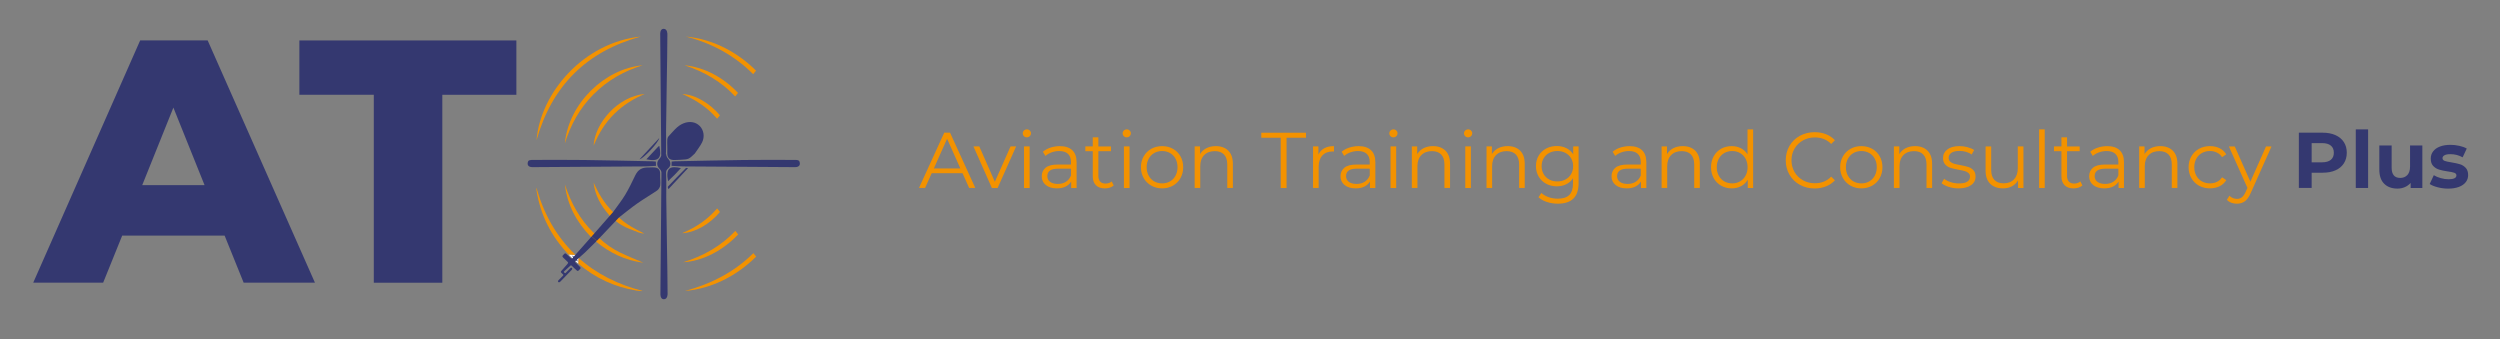 <svg xmlns="http://www.w3.org/2000/svg" xmlns:xlink="http://www.w3.org/1999/xlink" id="Layer_1" x="0px" y="0px" viewBox="0 0 882.7 119.82" style="enable-background:new 0 0 882.7 119.82;" xml:space="preserve">
<rect x="0" y="0" width="882.7" height="119.82" fill="#808080" stroke="none"/>
<style type="text/css">
	.st0{fill:#F39200;}
	.st1{fill:#343870;}
	.st2{fill:#FFFFFF;}
</style>
<g>
	<path class="st0" d="M339.84,61.15h-10.87l-2.34,5.21h-2.15l8.92-19.52h2.04l8.92,19.52h-2.17L339.84,61.15z M339.09,59.48   L334.4,49l-4.68,10.48H339.09z"></path>
	<path class="st0" d="M358.77,51.7l-6.53,14.67h-2.03l-6.5-14.67h2.06l5.49,12.49l5.55-12.49H358.77z"></path>
	<path class="st0" d="M361.53,48.08c-0.28-0.28-0.42-0.61-0.42-1.01c0-0.37,0.14-0.7,0.42-0.97c0.28-0.28,0.62-0.42,1.03-0.42   c0.41,0,0.75,0.13,1.03,0.4c0.28,0.27,0.42,0.59,0.42,0.96c0,0.41-0.14,0.75-0.42,1.03c-0.28,0.28-0.62,0.42-1.03,0.42   C362.15,48.5,361.81,48.36,361.53,48.08z M361.56,51.7h1.98v14.67h-1.98V51.7z"></path>
	<path class="st0" d="M378.59,53.03c1.02,0.96,1.53,2.37,1.53,4.25v9.09h-1.9v-2.29c-0.45,0.76-1.1,1.36-1.97,1.79   c-0.86,0.43-1.89,0.64-3.08,0.64c-1.64,0-2.94-0.39-3.9-1.17c-0.97-0.78-1.45-1.81-1.45-3.1c0-1.24,0.45-2.25,1.35-3.01   c0.9-0.76,2.34-1.14,4.31-1.14h4.66v-0.89c0-1.26-0.35-2.22-1.06-2.88s-1.74-0.99-3.09-0.99c-0.93,0-1.82,0.15-2.68,0.46   c-0.85,0.31-1.59,0.73-2.2,1.27l-0.89-1.48c0.74-0.63,1.64-1.12,2.68-1.46c1.04-0.34,2.14-0.52,3.29-0.52   C376.1,51.59,377.57,52.07,378.59,53.03z M376.36,64.18c0.8-0.51,1.39-1.25,1.79-2.22v-2.4h-4.6c-2.51,0-3.76,0.87-3.76,2.62   c0,0.85,0.32,1.53,0.98,2.02c0.65,0.49,1.56,0.74,2.73,0.74C374.61,64.95,375.56,64.69,376.36,64.18z"></path>
	<path class="st0" d="M393.23,65.48c-0.37,0.33-0.83,0.59-1.38,0.77c-0.55,0.18-1.12,0.27-1.72,0.27c-1.38,0-2.43-0.37-3.18-1.12   c-0.74-0.74-1.12-1.79-1.12-3.15v-8.87h-2.62V51.7h2.62V48.5h1.98v3.21h4.46v1.67h-4.46v8.76c0,0.87,0.22,1.54,0.66,1.99   c0.44,0.46,1.06,0.68,1.88,0.68c0.41,0,0.8-0.06,1.18-0.19c0.38-0.13,0.71-0.32,0.99-0.56L393.23,65.48z"></path>
	<path class="st0" d="M396.8,48.08c-0.28-0.28-0.42-0.61-0.42-1.01c0-0.37,0.14-0.7,0.42-0.97c0.28-0.28,0.62-0.42,1.03-0.42   c0.41,0,0.75,0.13,1.03,0.4c0.28,0.27,0.42,0.59,0.42,0.96c0,0.41-0.14,0.75-0.42,1.03c-0.28,0.28-0.62,0.42-1.03,0.42   C397.42,48.5,397.08,48.36,396.8,48.08z M396.83,51.7h1.98v14.67h-1.98V51.7z"></path>
	<path class="st0" d="M406.5,65.55c-1.13-0.64-2.02-1.53-2.68-2.66c-0.65-1.13-0.98-2.42-0.98-3.85s0.33-2.72,0.98-3.85   c0.65-1.13,1.54-2.02,2.68-2.65c1.13-0.63,2.41-0.95,3.82-0.95c1.41,0,2.68,0.32,3.82,0.95c1.13,0.63,2.02,1.52,2.66,2.65   c0.64,1.13,0.96,2.42,0.96,3.85s-0.32,2.71-0.96,3.85c-0.64,1.13-1.53,2.02-2.66,2.66c-1.14,0.64-2.41,0.96-3.82,0.96   C408.91,66.51,407.64,66.19,406.5,65.55z M413.12,64.04c0.83-0.47,1.47-1.15,1.94-2.02c0.46-0.88,0.7-1.87,0.7-2.98   c0-1.12-0.23-2.11-0.7-2.98c-0.46-0.87-1.11-1.55-1.94-2.02c-0.83-0.47-1.76-0.71-2.8-0.71c-1.04,0-1.98,0.24-2.8,0.71   c-0.83,0.47-1.48,1.15-1.95,2.02c-0.47,0.87-0.71,1.87-0.71,2.98c0,1.11,0.24,2.11,0.71,2.98c0.47,0.87,1.12,1.55,1.95,2.02   c0.83,0.47,1.76,0.71,2.8,0.71C411.36,64.75,412.3,64.52,413.12,64.04z"></path>
	<path class="st0" d="M433.67,53.19c1.09,1.07,1.63,2.63,1.63,4.67v8.5h-1.98v-8.31c0-1.52-0.38-2.69-1.14-3.49s-1.85-1.2-3.26-1.2   c-1.58,0-2.83,0.47-3.75,1.41c-0.92,0.94-1.38,2.24-1.38,3.89v7.7h-1.98V51.7h1.9v2.71c0.54-0.89,1.29-1.59,2.24-2.08   c0.96-0.49,2.07-0.74,3.33-0.74C431.12,51.59,432.59,52.13,433.67,53.19z"></path>
	<path class="st0" d="M452.2,48.64h-6.86v-1.78h15.78v1.78h-6.86v17.73h-2.06V48.64z"></path>
	<path class="st0" d="M467.58,52.34c0.92-0.5,2.06-0.75,3.42-0.75v1.92l-0.47-0.03c-1.54,0-2.75,0.47-3.63,1.42   c-0.88,0.95-1.31,2.28-1.31,3.99v7.47h-1.98V51.7h1.89v2.87C465.97,53.59,466.66,52.85,467.58,52.34z"></path>
	<path class="st0" d="M484.07,53.03c1.02,0.96,1.54,2.37,1.54,4.25v9.09h-1.9v-2.29c-0.45,0.76-1.1,1.36-1.96,1.79   s-1.89,0.64-3.08,0.64c-1.64,0-2.94-0.39-3.91-1.17c-0.96-0.78-1.45-1.81-1.45-3.1c0-1.24,0.45-2.25,1.35-3.01   c0.9-0.76,2.34-1.14,4.31-1.14h4.66v-0.89c0-1.26-0.35-2.22-1.06-2.88c-0.7-0.66-1.74-0.99-3.09-0.99c-0.93,0-1.82,0.15-2.68,0.46   c-0.85,0.31-1.59,0.73-2.2,1.27l-0.89-1.48c0.74-0.63,1.63-1.12,2.68-1.46s2.14-0.52,3.29-0.52   C481.58,51.59,483.05,52.07,484.07,53.03z M481.84,64.18c0.8-0.51,1.39-1.25,1.79-2.22v-2.4h-4.6c-2.51,0-3.77,0.87-3.77,2.62   c0,0.85,0.33,1.53,0.98,2.02c0.65,0.49,1.56,0.74,2.73,0.74C480.08,64.95,481.04,64.69,481.84,64.18z"></path>
	<path class="st0" d="M490.96,48.08c-0.28-0.28-0.42-0.61-0.42-1.01c0-0.37,0.14-0.7,0.42-0.97c0.28-0.28,0.62-0.42,1.03-0.42   c0.41,0,0.75,0.13,1.03,0.4c0.28,0.27,0.42,0.59,0.42,0.96c0,0.41-0.14,0.75-0.42,1.03c-0.28,0.28-0.62,0.42-1.03,0.42   C491.58,48.5,491.23,48.36,490.96,48.08z M490.98,51.7h1.98v14.67h-1.98V51.7z"></path>
	<path class="st0" d="M510.35,53.19c1.09,1.07,1.63,2.63,1.63,4.67v8.5H510v-8.31c0-1.52-0.38-2.69-1.14-3.49s-1.85-1.2-3.26-1.2   c-1.58,0-2.83,0.47-3.75,1.41c-0.92,0.94-1.38,2.24-1.38,3.89v7.7h-1.98V51.7h1.9v2.71c0.54-0.89,1.29-1.59,2.24-2.08   c0.96-0.49,2.07-0.74,3.33-0.74C507.8,51.59,509.26,52.13,510.35,53.19z"></path>
	<path class="st0" d="M517.33,48.08c-0.28-0.28-0.42-0.61-0.42-1.01c0-0.37,0.14-0.7,0.42-0.97c0.28-0.28,0.62-0.42,1.03-0.42   s0.75,0.13,1.03,0.4c0.28,0.27,0.42,0.59,0.42,0.96c0,0.41-0.14,0.75-0.42,1.03c-0.28,0.28-0.62,0.42-1.03,0.42   S517.61,48.36,517.33,48.08z M517.36,51.7h1.98v14.67h-1.98V51.7z"></path>
	<path class="st0" d="M536.72,53.19c1.09,1.07,1.63,2.63,1.63,4.67v8.5h-1.98v-8.31c0-1.52-0.38-2.69-1.14-3.49s-1.85-1.2-3.26-1.2   c-1.58,0-2.83,0.47-3.75,1.41c-0.92,0.94-1.38,2.24-1.38,3.89v7.7h-1.98V51.7h1.89v2.71c0.54-0.89,1.29-1.59,2.24-2.08   c0.96-0.49,2.07-0.74,3.33-0.74C534.17,51.59,535.64,52.13,536.72,53.19z"></path>
	<path class="st0" d="M557.37,51.7v12.88c0,2.49-0.61,4.34-1.83,5.53c-1.22,1.2-3.05,1.8-5.5,1.8c-1.36,0-2.65-0.2-3.86-0.6   c-1.22-0.4-2.21-0.95-2.97-1.66l1-1.51c0.71,0.63,1.57,1.12,2.58,1.48c1.02,0.35,2.08,0.53,3.19,0.53c1.86,0,3.22-0.43,4.1-1.3   c0.87-0.86,1.31-2.21,1.31-4.03v-1.87c-0.61,0.93-1.42,1.64-2.41,2.12c-1,0.48-2.1,0.72-3.31,0.72c-1.37,0-2.63-0.3-3.75-0.91   c-1.12-0.6-2.01-1.45-2.65-2.54c-0.64-1.09-0.96-2.32-0.96-3.7c0-1.38,0.32-2.6,0.96-3.68c0.64-1.08,1.52-1.91,2.64-2.51   c1.11-0.6,2.37-0.89,3.76-0.89c1.24,0,2.37,0.25,3.38,0.75c1,0.5,1.81,1.23,2.42,2.17V51.7H557.37z M552.74,63.37   c0.86-0.46,1.52-1.09,1.99-1.91c0.47-0.82,0.71-1.75,0.71-2.79c0-1.04-0.24-1.96-0.71-2.77s-1.13-1.44-1.98-1.9   c-0.84-0.46-1.8-0.68-2.88-0.68c-1.06,0-2.01,0.22-2.86,0.67c-0.85,0.45-1.51,1.08-1.98,1.9c-0.47,0.82-0.71,1.75-0.71,2.79   c0,1.04,0.24,1.97,0.71,2.79c0.47,0.82,1.13,1.45,1.98,1.91c0.84,0.46,1.8,0.68,2.86,0.68C550.93,64.05,551.89,63.83,552.74,63.37z   "></path>
	<path class="st0" d="M579.76,53.03c1.02,0.96,1.53,2.37,1.53,4.25v9.09h-1.89v-2.29c-0.45,0.76-1.1,1.36-1.97,1.79   c-0.86,0.43-1.89,0.64-3.08,0.64c-1.63,0-2.94-0.39-3.9-1.17c-0.97-0.78-1.45-1.81-1.45-3.1c0-1.24,0.45-2.25,1.35-3.01   c0.9-0.76,2.34-1.14,4.31-1.14h4.66v-0.89c0-1.26-0.35-2.22-1.06-2.88c-0.71-0.66-1.74-0.99-3.1-0.99c-0.93,0-1.82,0.15-2.68,0.46   c-0.86,0.31-1.59,0.73-2.2,1.27l-0.89-1.48c0.74-0.63,1.64-1.12,2.68-1.46c1.04-0.34,2.14-0.52,3.29-0.52   C577.27,51.59,578.74,52.07,579.76,53.03z M577.53,64.18c0.8-0.51,1.4-1.25,1.79-2.22v-2.4h-4.6c-2.51,0-3.76,0.87-3.76,2.62   c0,0.85,0.32,1.53,0.98,2.02c0.65,0.49,1.56,0.74,2.73,0.74C575.77,64.95,576.73,64.69,577.53,64.18z"></path>
	<path class="st0" d="M598.54,53.19c1.09,1.07,1.63,2.63,1.63,4.67v8.5h-1.98v-8.31c0-1.52-0.38-2.69-1.14-3.49s-1.85-1.2-3.26-1.2   c-1.58,0-2.83,0.47-3.75,1.41c-0.92,0.94-1.38,2.24-1.38,3.89v7.7h-1.98V51.7h1.9v2.71c0.54-0.89,1.29-1.59,2.24-2.08   c0.96-0.49,2.07-0.74,3.33-0.74C595.98,51.59,597.45,52.13,598.54,53.19z"></path>
	<path class="st0" d="M618.99,45.68v20.69h-1.89v-2.9c-0.6,0.99-1.38,1.74-2.36,2.26c-0.98,0.52-2.08,0.78-3.31,0.78   c-1.37,0-2.62-0.32-3.73-0.95c-1.12-0.63-1.99-1.52-2.62-2.65c-0.63-1.13-0.95-2.43-0.95-3.87c0-1.45,0.32-2.74,0.95-3.88   c0.63-1.13,1.51-2.01,2.62-2.64c1.12-0.62,2.36-0.93,3.73-0.93c1.19,0,2.26,0.25,3.22,0.74c0.96,0.49,1.74,1.21,2.36,2.16v-8.81   H618.99z M614.38,64.04c0.82-0.47,1.48-1.15,1.95-2.02c0.47-0.88,0.71-1.87,0.71-2.98c0-1.12-0.24-2.11-0.71-2.98   c-0.47-0.87-1.12-1.55-1.95-2.02c-0.83-0.47-1.75-0.71-2.77-0.71c-1.04,0-1.98,0.24-2.8,0.71c-0.83,0.47-1.48,1.15-1.95,2.02   c-0.47,0.87-0.71,1.87-0.71,2.98c0,1.11,0.24,2.11,0.71,2.98c0.47,0.87,1.12,1.55,1.95,2.02c0.83,0.47,1.76,0.71,2.8,0.71   C612.62,64.75,613.55,64.52,614.38,64.04z"></path>
	<path class="st0" d="M635.48,65.25c-1.55-0.86-2.77-2.04-3.65-3.56c-0.88-1.52-1.32-3.21-1.32-5.09c0-1.88,0.44-3.57,1.32-5.09   c0.88-1.52,2.11-2.7,3.67-3.56c1.56-0.85,3.31-1.28,5.24-1.28c1.45,0,2.79,0.24,4.01,0.73c1.23,0.48,2.27,1.19,3.12,2.12   l-1.31,1.31c-1.52-1.54-3.45-2.31-5.77-2.31c-1.54,0-2.94,0.35-4.21,1.06c-1.26,0.71-2.26,1.67-2.97,2.9   c-0.72,1.23-1.07,2.6-1.07,4.13c0,1.52,0.36,2.9,1.07,4.13s1.71,2.19,2.97,2.9c1.26,0.71,2.66,1.06,4.21,1.06   c2.34,0,4.27-0.78,5.77-2.34l1.31,1.31c-0.86,0.93-1.9,1.64-3.14,2.13c-1.24,0.49-2.58,0.74-4.03,0.74   C638.77,66.54,637.03,66.11,635.48,65.25z"></path>
	<path class="st0" d="M653.39,65.55c-1.14-0.64-2.03-1.53-2.68-2.66c-0.65-1.13-0.98-2.42-0.98-3.85s0.33-2.72,0.98-3.85   c0.65-1.13,1.54-2.02,2.68-2.65c1.13-0.63,2.41-0.95,3.82-0.95c1.41,0,2.68,0.32,3.82,0.95c1.13,0.63,2.02,1.52,2.66,2.65   c0.64,1.13,0.96,2.42,0.96,3.85s-0.32,2.71-0.96,3.85c-0.64,1.13-1.53,2.02-2.66,2.66c-1.14,0.64-2.41,0.96-3.82,0.96   C655.8,66.51,654.53,66.19,653.39,65.55z M660.01,64.04c0.83-0.47,1.47-1.15,1.94-2.02c0.46-0.88,0.7-1.87,0.7-2.98   c0-1.12-0.23-2.11-0.7-2.98c-0.47-0.87-1.11-1.55-1.94-2.02c-0.82-0.47-1.76-0.71-2.8-0.71c-1.04,0-1.98,0.24-2.8,0.71   c-0.83,0.47-1.48,1.15-1.95,2.02s-0.71,1.87-0.71,2.98c0,1.11,0.24,2.11,0.71,2.98c0.47,0.87,1.12,1.55,1.95,2.02   c0.82,0.47,1.76,0.71,2.8,0.71C658.26,64.75,659.19,64.52,660.01,64.04z"></path>
	<path class="st0" d="M680.56,53.19c1.09,1.07,1.63,2.63,1.63,4.67v8.5h-1.98v-8.31c0-1.52-0.38-2.69-1.14-3.49s-1.85-1.2-3.26-1.2   c-1.58,0-2.83,0.47-3.75,1.41c-0.92,0.94-1.38,2.24-1.38,3.89v7.7h-1.98V51.7h1.9v2.71c0.54-0.89,1.29-1.59,2.24-2.08   c0.96-0.49,2.07-0.74,3.33-0.74C678.01,51.59,679.48,52.13,680.56,53.19z"></path>
	<path class="st0" d="M688.09,65.99c-1.09-0.34-1.94-0.77-2.55-1.3l0.89-1.56c0.61,0.48,1.38,0.88,2.31,1.18   c0.93,0.31,1.89,0.46,2.9,0.46c1.34,0,2.33-0.21,2.97-0.63c0.64-0.42,0.96-1.01,0.96-1.77c0-0.54-0.18-0.96-0.53-1.27   c-0.35-0.31-0.8-0.54-1.34-0.7c-0.54-0.16-1.26-0.31-2.15-0.46c-1.19-0.22-2.15-0.45-2.87-0.68c-0.73-0.23-1.35-0.63-1.86-1.18   c-0.51-0.56-0.77-1.33-0.77-2.31c0-1.23,0.51-2.23,1.53-3.01c1.02-0.78,2.44-1.17,4.27-1.17c0.95,0,1.89,0.12,2.84,0.38   s1.73,0.58,2.34,0.99l-0.86,1.59c-1.21-0.84-2.65-1.26-4.32-1.26c-1.26,0-2.22,0.22-2.86,0.67c-0.64,0.45-0.96,1.03-0.96,1.76   c0,0.56,0.18,1,0.54,1.34c0.36,0.33,0.81,0.58,1.35,0.74c0.54,0.16,1.28,0.32,2.23,0.49c1.17,0.22,2.11,0.45,2.82,0.67   c0.7,0.22,1.31,0.6,1.81,1.14c0.51,0.54,0.75,1.28,0.75,2.23c0,1.28-0.53,2.3-1.6,3.05c-1.07,0.75-2.55,1.13-4.45,1.13   C690.32,66.51,689.18,66.34,688.09,65.99z"></path>
	<path class="st0" d="M714.43,51.7v14.67h-1.9v-2.68c-0.52,0.89-1.24,1.59-2.15,2.08c-0.91,0.49-1.95,0.74-3.12,0.74   c-1.91,0-3.42-0.53-4.53-1.6c-1.11-1.07-1.66-2.63-1.66-4.7v-8.5h1.98v8.31c0,1.54,0.38,2.72,1.14,3.51c0.76,0.8,1.85,1.2,3.26,1.2   c1.54,0,2.76-0.47,3.65-1.41c0.89-0.94,1.34-2.24,1.34-3.92v-7.7H714.43z"></path>
	<path class="st0" d="M719.97,45.68h1.98v20.69h-1.98V45.68z"></path>
	<path class="st0" d="M735.25,65.48c-0.37,0.33-0.83,0.59-1.38,0.77c-0.55,0.18-1.12,0.27-1.72,0.27c-1.37,0-2.43-0.37-3.18-1.12   c-0.74-0.74-1.12-1.79-1.12-3.15v-8.87h-2.62V51.7h2.62V48.5h1.98v3.21h4.46v1.67h-4.46v8.76c0,0.87,0.22,1.54,0.66,1.99   c0.44,0.46,1.06,0.68,1.88,0.68c0.41,0,0.8-0.06,1.18-0.19c0.38-0.13,0.71-0.32,0.99-0.56L735.25,65.48z"></path>
	<path class="st0" d="M748.39,53.03c1.02,0.96,1.54,2.37,1.54,4.25v9.09h-1.9v-2.29c-0.45,0.76-1.1,1.36-1.96,1.79   s-1.89,0.64-3.08,0.64c-1.64,0-2.94-0.39-3.91-1.17c-0.96-0.78-1.45-1.81-1.45-3.1c0-1.24,0.45-2.25,1.35-3.01s2.34-1.14,4.31-1.14   h4.66v-0.89c0-1.26-0.35-2.22-1.06-2.88c-0.7-0.66-1.74-0.99-3.09-0.99c-0.93,0-1.82,0.15-2.68,0.46c-0.85,0.31-1.59,0.73-2.2,1.27   l-0.89-1.48c0.74-0.63,1.63-1.12,2.68-1.46c1.04-0.34,2.14-0.52,3.29-0.52C745.9,51.59,747.36,52.07,748.39,53.03z M746.16,64.18   c0.8-0.51,1.39-1.25,1.79-2.22v-2.4h-4.6c-2.51,0-3.77,0.87-3.77,2.62c0,0.85,0.33,1.53,0.98,2.02c0.65,0.49,1.56,0.74,2.73,0.74   C744.4,64.95,745.35,64.69,746.16,64.18z"></path>
	<path class="st0" d="M767.16,53.19c1.09,1.07,1.63,2.63,1.63,4.67v8.5h-1.98v-8.31c0-1.52-0.38-2.69-1.14-3.49s-1.85-1.2-3.26-1.2   c-1.58,0-2.83,0.47-3.75,1.41c-0.92,0.94-1.38,2.24-1.38,3.89v7.7h-1.98V51.7h1.89v2.71c0.54-0.89,1.29-1.59,2.24-2.08   c0.96-0.49,2.07-0.74,3.33-0.74C764.61,51.59,766.08,52.13,767.16,53.19z"></path>
	<path class="st0" d="M776.42,65.56c-1.14-0.63-2.04-1.52-2.69-2.66c-0.65-1.14-0.98-2.43-0.98-3.86s0.33-2.72,0.98-3.85   c0.65-1.13,1.55-2.02,2.69-2.65c1.14-0.63,2.44-0.95,3.89-0.95c1.26,0,2.39,0.25,3.38,0.74c1,0.49,1.78,1.21,2.36,2.16l-1.48,1   c-0.48-0.73-1.1-1.27-1.84-1.63c-0.74-0.36-1.55-0.54-2.42-0.54c-1.06,0-2.01,0.24-2.86,0.71c-0.85,0.47-1.51,1.15-1.98,2.02   s-0.71,1.87-0.71,2.98c0,1.13,0.24,2.13,0.71,3c0.47,0.86,1.13,1.53,1.98,2.01c0.84,0.47,1.8,0.71,2.86,0.71   c0.87,0,1.68-0.18,2.42-0.53c0.74-0.35,1.36-0.89,1.84-1.62l1.48,1c-0.58,0.95-1.37,1.67-2.37,2.16c-1,0.49-2.13,0.74-3.37,0.74   C778.86,66.51,777.56,66.19,776.42,65.56z"></path>
	<path class="st0" d="M802.03,51.7l-7.33,16.42c-0.6,1.37-1.28,2.35-2.06,2.93c-0.78,0.58-1.72,0.87-2.82,0.87   c-0.71,0-1.37-0.11-1.98-0.33c-0.61-0.23-1.14-0.56-1.59-1l0.92-1.48c0.74,0.74,1.63,1.11,2.68,1.11c0.67,0,1.24-0.18,1.72-0.56   c0.47-0.37,0.91-1,1.32-1.89l0.64-1.42l-6.55-14.64h2.07l5.52,12.46l5.52-12.46H802.03z"></path>
	<path class="st1" d="M824.63,47.72c1.27,0.58,2.25,1.39,2.94,2.45c0.69,1.06,1.03,2.31,1.03,3.76c0,1.43-0.34,2.68-1.03,3.75   c-0.69,1.07-1.67,1.89-2.94,2.45c-1.28,0.57-2.77,0.85-4.5,0.85h-3.93v5.38h-4.52V46.85h8.45   C821.85,46.85,823.35,47.14,824.63,47.72z M822.97,56.43c0.71-0.59,1.06-1.42,1.06-2.5c0-1.1-0.35-1.94-1.06-2.52   c-0.7-0.59-1.74-0.88-3.09-0.88h-3.68v6.78h3.68C821.23,57.31,822.26,57.01,822.97,56.43z"></path>
	<path class="st1" d="M831.78,45.68h4.35v20.69h-4.35V45.68z"></path>
	<path class="st1" d="M855.28,51.37v15h-4.13v-1.79c-0.58,0.65-1.26,1.15-2.06,1.49c-0.8,0.34-1.66,0.52-2.59,0.52   c-1.97,0-3.53-0.57-4.68-1.7c-1.16-1.13-1.73-2.82-1.73-5.05v-8.48h4.35v7.84c0,2.42,1.01,3.62,3.04,3.62   c1.04,0,1.87-0.34,2.51-1.02c0.63-0.68,0.95-1.69,0.95-3.02v-7.42H855.28z"></path>
	<path class="st1" d="M860.72,66.13c-1.19-0.31-2.14-0.69-2.84-1.16l1.45-3.12c0.67,0.43,1.48,0.78,2.43,1.04   c0.95,0.27,1.88,0.4,2.79,0.4c1.84,0,2.76-0.46,2.76-1.37c0-0.43-0.25-0.74-0.75-0.92c-0.5-0.18-1.28-0.34-2.31-0.47   c-1.23-0.19-2.24-0.4-3.04-0.64c-0.8-0.24-1.49-0.67-2.08-1.28c-0.59-0.61-0.88-1.49-0.88-2.62c0-0.95,0.27-1.79,0.82-2.52   c0.55-0.74,1.35-1.31,2.4-1.72c1.05-0.41,2.29-0.61,3.72-0.61c1.06,0,2.11,0.11,3.16,0.35c1.05,0.23,1.92,0.55,2.61,0.96l-1.45,3.1   c-1.32-0.74-2.76-1.12-4.32-1.12c-0.93,0-1.63,0.13-2.09,0.39c-0.46,0.26-0.7,0.6-0.7,1c0,0.46,0.25,0.79,0.75,0.98   c0.5,0.18,1.3,0.36,2.4,0.53c1.23,0.2,2.23,0.42,3.01,0.66c0.78,0.23,1.46,0.66,2.03,1.27c0.58,0.61,0.86,1.47,0.86,2.57   c0,0.93-0.28,1.76-0.84,2.48c-0.56,0.73-1.37,1.29-2.44,1.69c-1.07,0.4-2.34,0.6-3.8,0.6C863.13,66.59,861.91,66.44,860.72,66.13z"></path>
</g>
<g>
	<path class="st1" d="M79.31,83.19H43.14l-6.72,16.62H11.73l37.76-85.54h23.83l37.88,85.54H86.03L79.31,83.19z M72.22,65.36   l-11-27.37l-11,27.37H72.22z"></path>
	<path class="st1" d="M131.97,33.46H105.7V14.28h76.62v19.19h-26.15v66.35h-24.19V33.46z"></path>
</g>
<path class="st2" d="M203.18,89.99l-2.45-0.16c0,0,1.63,1.79,3.52,3.3l0.04-2.08L203.18,89.99z"></path>
<path class="st0" d="M204.24,93.13c5.95,5.05,12.79,8.22,20.5,9.48c0.29,0.05,0.59,0.07,0.89,0.1c0.08,0.01,0.76,0.12,1.27,0  c-8.44-2.12-16.27-5.95-22.61-11.66L204.24,93.13z"></path>
<path class="st0" d="M189.39,66.23c0,0.21-0.02,0.41-0.01,0.62c0.01,0.21,0.05,0.42,0.09,0.63c1.43,8.62,5.24,16.06,11.26,22.35  l2.45,0.16C196.29,83.33,191.93,75.36,189.39,66.23z"></path>
<path class="st0" d="M211.58,84.06c-0.73-0.67-1.89-1.78-1.89-1.78c-5.01-4.86-8.14-10.71-10.25-17.17  c0.83,7.19,4.06,13.22,9.13,18.48c0,0,1.08,1.09,1.75,1.62c4.95,4.08,10.41,6.74,16.83,7.55c-2.83-1.23-5.58-2.31-8.23-3.6  C216.23,87.85,213.8,86.15,211.58,84.06z"></path>
<path class="st0" d="M216.39,74.81c-3.13-3.13-5.13-6.63-6.81-10.36c0.48,4.47,2.58,8.19,5.55,11.54c0,0,1.65,1.8,4.11,3.34  c2.11,1.32,3.92,1.77,6.23,2.74c0.4,0.17,1.51,0.41,1.99,0.37c-3.09-1.53-6.16-3.04-8.99-5.7  C217.19,75.62,216.39,74.81,216.39,74.81z"></path>
<path class="st0" d="M242.11,12.91c9.47,2.32,17.55,6.98,23.82,13.28l1.01-1.25C260.41,18.43,251.72,13.76,242.11,12.91z"></path>
<path class="st0" d="M241.8,102.74c9.49-0.78,18.42-5.39,25.18-12.14l-0.99-1.22C259.75,95.63,251.7,100.09,241.8,102.74z"></path>
<path class="st0" d="M226.27,12.9c-20.24,2.1-35.46,19.87-36.83,36.61C194.81,30.36,207.08,18.16,226.27,12.9z"></path>
<path class="st0" d="M199.43,50.64c2.04-6.58,5.28-12.47,10.16-17.35c4.88-4.88,10.71-8.22,17.34-10.24  C213.41,24.27,200.78,36.56,199.43,50.64z"></path>
<path class="st0" d="M241.66,23.04c7.29,2.35,13.25,6.01,17.92,11l1-1.23C255.62,27.54,248.92,23.74,241.66,23.04z"></path>
<path class="st0" d="M241.21,92.6c6.91-0.4,14.08-4.16,19.43-9.83l-1.01-1.24C254.85,86.6,248.73,90.29,241.21,92.6z"></path>
<path class="st0" d="M209.59,51.44c1.82-4.38,4.1-8.08,7.26-11.2c3.13-3.09,6.77-5.37,10.82-7.08  C218.08,34.08,210.05,43.45,209.59,51.44z"></path>
<path class="st0" d="M240.92,33.2c4.05,1.77,7.78,4.04,10.89,7.2c0.48,0.49,0.94,1,1.39,1.52l0.99-1.22  C250.65,36.53,245.62,33.41,240.92,33.2z"></path>
<path class="st0" d="M240.82,82.34c4.75-0.21,9.83-3.26,13.39-7.5l-1.01-1.24C249.96,77.37,245.87,80.26,240.82,82.34z"></path>
<g id="oo0rCw_1_">
	<g>
		<path class="st1" d="M235.86,59.52c1.17-0.99,1.07-2.38,0.04-3.48c-0.38-0.4-0.69-1.05-0.69-1.58l-0.09,0    c0.14-2.71,0.03-5.68,0.05-8.38c0.08-9.88,0.43-24.06,0.47-33.94c0,0,0.09-1.97-1.33-1.97c-1.36,0-1.2,1.99-1.2,1.99    c0.12,14.23,0.26,28.45,0.36,42.68l0.02,0c-0.08,0.41-0.29,0.83-0.56,1.11c-1.19,1.23-1.18,2.58,0.06,3.78    c0.31,0.3,0.55,0.83,0.55,1.26c-0.1,14.23-0.24,28.45-0.36,42.68c0,0-0.15,1.98,1.2,1.99c1.42,0,1.33-1.97,1.33-1.97    c-0.04-9.88-0.39-24.06-0.47-33.94c-0.02-2.72,0.09-5.72-0.06-8.44C235.14,60.57,235.23,60.05,235.86,59.52z"></path>
		<path class="st1" d="M237.15,57.05c-0.02,0.48-0.03,0.9-0.05,1.5c1.39,0.07,2.77,0.2,4.14,0.21c12.43,0.09,24.85,0.16,37.28,0.24    c0.77,0,1.53,0.01,2.3,0.01c1.36-0.02,1.95-0.85,1.39-2.11c-0.12-0.27-0.75-0.43-1.14-0.43c-6.21-0.02-12.43-0.06-18.64,0.02    c-8.04,0.1-16.08,0.3-24.12,0.46C237.93,56.96,237.55,57.02,237.15,57.05z"></path>
		<path class="st1" d="M231.57,57.05c0.02,0.48,0.03,0.9,0.05,1.5c-1.39,0.07-2.77,0.2-4.14,0.21c-12.43,0.09-24.85,0.16-37.28,0.24    c-0.77,0-1.53,0.01-2.3,0.01c-1.36-0.02-1.95-0.85-1.39-2.11c0.12-0.27,0.75-0.43,1.14-0.43c6.21-0.02,12.43-0.06,18.64,0.02    c8.04,0.1,16.08,0.3,24.12,0.46C230.8,56.96,231.17,57.02,231.57,57.05z"></path>
		<path class="st1" d="M228.21,56.25c4.61,0.99,5.49-0.66,4.58-4.73c-0.15,0.1-0.31,0.16-0.41,0.27    C231.05,53.21,229.72,54.63,228.21,56.25z"></path>
		<path class="st1" d="M240.42,59.35c-3.68-0.83-5.49-0.27-4.55,4.63c0.82-0.79,1.57-1.49,2.29-2.22    C238.9,61.01,239.61,60.22,240.42,59.35z"></path>
		<path class="st1" d="M242.95,59.34c-0.34,0-0.68-0.1-0.79,0.02c-2.11,2.13-4.21,4.28-6.28,6.46c-0.16,0.17-0.08,0.57,0.15,0.95    C238.3,64.33,240.58,61.89,242.95,59.34z"></path>
		<path class="st1" d="M225.8,56.23c1.23-0.05,6.89-6.09,6.95-7.46C230.4,51.29,228.14,53.71,225.8,56.23z"></path>
		<path class="st1" d="M245.3,54.23c0.87-1.3,1.87-2.53,2.57-3.91c1.03-2.03,0.61-4.4-0.79-5.82c-1.46-1.48-3.62-1.82-5.8-0.93    c-2.27,0.92-3.63,2.89-5.24,4.57c-0.22,0.23-0.4,0.7-0.43,1.07c-0.08,1.49,0.07,3,0,4.48c-0.09,2.09,0.72,2.91,2.79,2.81    c0.64-0.03,1.28-0.04,1.91-0.08C243.17,56.26,243.17,56.26,245.3,54.23z"></path>
		<path class="st1" d="M208.9,83.49l7.61-8.68c1.51-2.12,3.02-4.02,4.26-6.07c1.31-2.18,2.4-4.5,3.51-6.79    c0.99-2.04,2.32-2.89,4.81-2.82c0.42,0.01,0.85-0.02,1.28-0.04c2.07-0.01,2.8,0.64,2.71,2.72c-0.05,1.28,0.19,2.44,0.03,3.71    c-0.07,0.56-0.59,1.39-1.03,1.69c-2.31,1.59-4.75,2.99-7.04,4.6c-2.17,1.52-4.21,3.21-6.45,4.93l-7.89,8.33"></path>
	</g>
</g>
<g id="Os2NIw_1_">
	<g>
		<path class="st1" d="M208.9,83.49l-3.93,4.43c-0.7,0.81-1.42,1.6-2.12,2.4c-0.34,0.55-0.75-0.09-0.98-0.18    c0,0.14,0.51,0.55,0.46,0.8c-0.1,0.37-0.51,0.43-0.79,0.18c-0.21-0.19-0.41-0.38-0.62-0.57c-0.32-0.3-0.64-0.61-0.97-0.9    c-0.31-0.27-0.46-0.26-0.76,0.03c-0.15,0.15-0.31,0.3-0.44,0.46c-0.23,0.27-0.22,0.43,0.01,0.71c0.05,0.06,0.11,0.12,0.17,0.17    c0.48,0.47,0.96,0.93,1.44,1.4c0.28,0.28,0.29,0.38,0.06,0.68c-0.13,0.17-0.27,0.33-0.41,0.49c-0.6,0.68-1.2,1.36-1.8,2.05    c-0.27,0.31-0.26,0.45,0.04,0.75c0.13,0.13,0.28,0.25,0.42,0.38c0.3,0.28,0.3,0.33,0.02,0.65c-0.1,0.11-0.21,0.21-0.31,0.31    c-0.38,0.38-0.75,0.76-1.13,1.14c-0.07,0.08-0.15,0.16-0.2,0.25c-0.09,0.15-0.08,0.32,0.05,0.44c0.12,0.12,0.28,0.18,0.44,0.08    c0.12-0.08,0.25-0.16,0.35-0.27c1.3-1.33,2.59-2.67,3.88-4c0.08-0.09,0.17-0.18,0.22-0.28c0.08-0.17,0.06-0.34-0.06-0.49    c-0.1-0.11-0.31-0.11-0.48,0.02c-0.13,0.1-0.23,0.22-0.35,0.33c-0.44,0.45-0.87,0.91-1.31,1.35c-0.21,0.21-0.33,0.19-0.54-0.03    c-0.22-0.23-0.23-0.33-0.01-0.53c0.69-0.63,1.38-1.26,2.08-1.89c0.25-0.22,0.32-0.21,0.58,0.02c0.3,0.27,0.58,0.55,0.87,0.83    c0.29,0.27,0.58,0.55,0.89,0.81c0.27,0.23,0.4,0.21,0.66-0.04c0.17-0.16,0.33-0.31,0.48-0.49c0.23-0.27,0.23-0.43,0.01-0.71    c-0.08-0.1-0.18-0.2-0.28-0.29c-0.45-0.44-0.9-0.88-1.35-1.31c-0.1-0.09-0.2-0.19-0.13-0.34c0.14-0.32,0.42-0.4,0.71-0.21    c0.15,0.11,0.31,0.21,0.46,0.32c-0.1-0.2-0.24-0.34-0.38-0.48c-0.12-0.13-0.13-0.26,0-0.39c0.05-0.05,0.09-0.1,0.14-0.14    c0.86-0.76,1.72-1.52,2.57-2.29l4.14-4.08"></path>
	</g>
</g>
</svg>